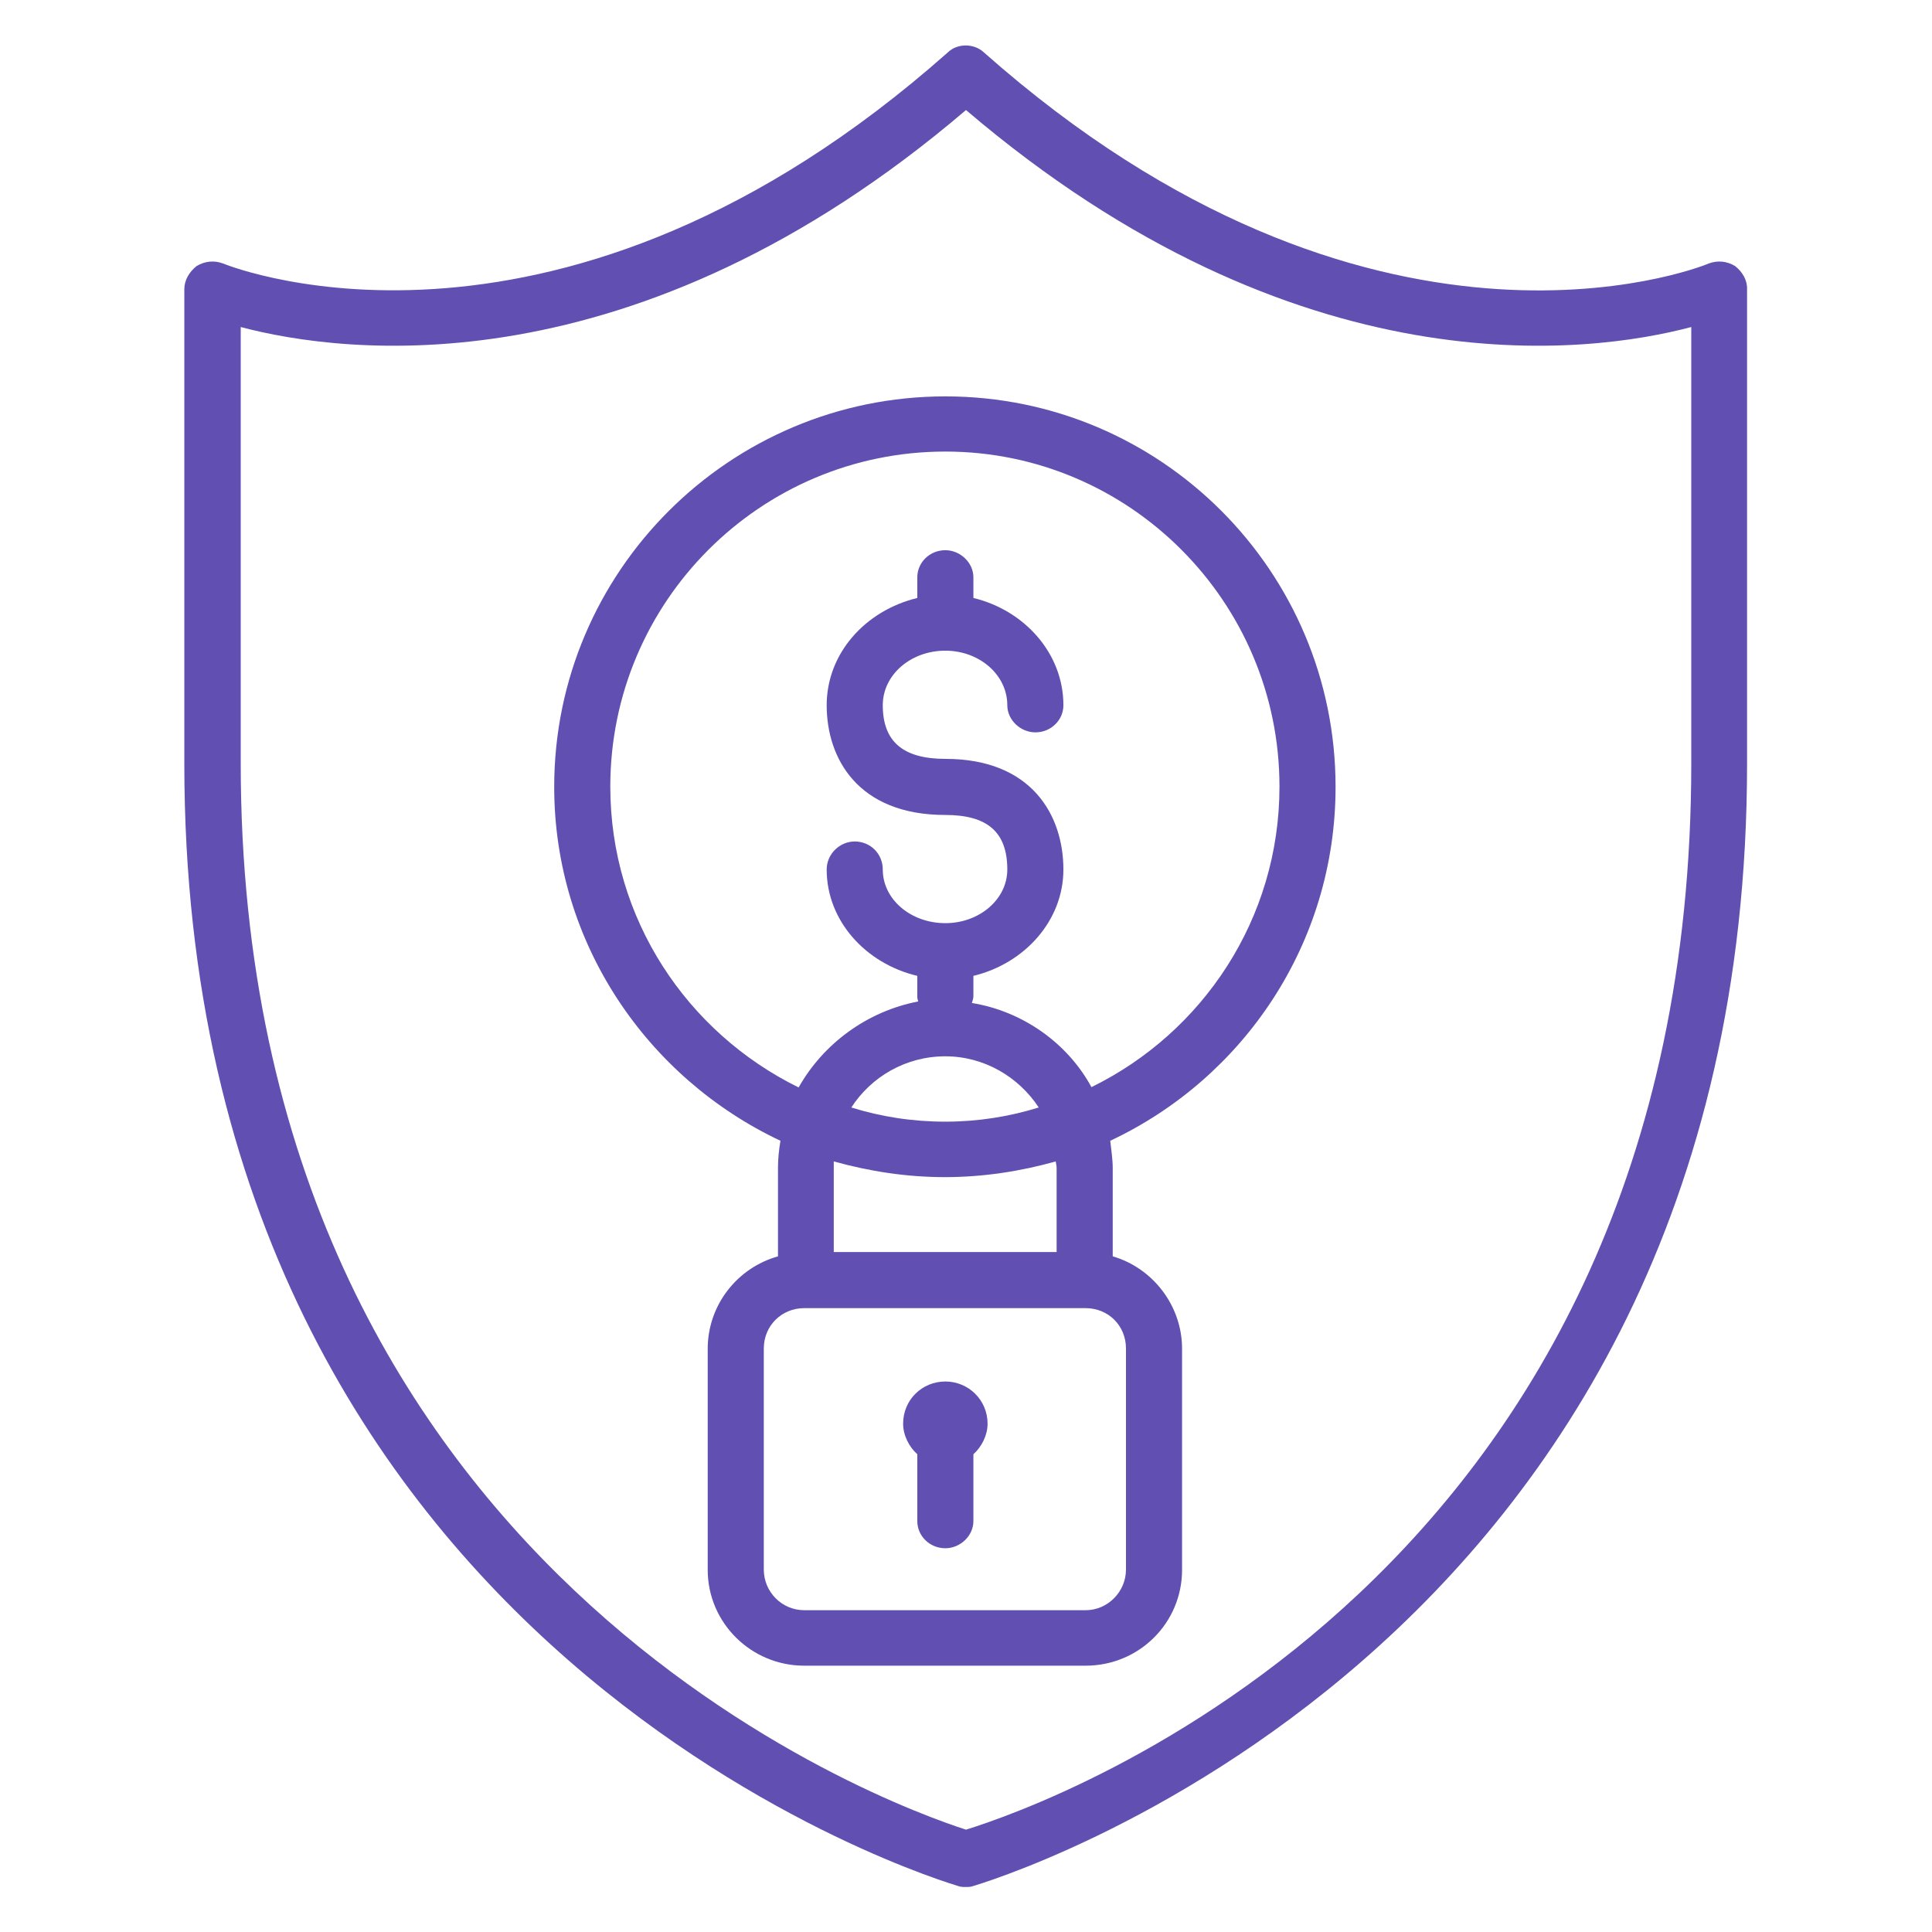 <?xml version="1.0" encoding="utf-8"?>
<!-- Generator: Adobe Illustrator 27.8.1, SVG Export Plug-In . SVG Version: 6.00 Build 0)  -->
<svg version="1.1" id="Calque_1" xmlns="http://www.w3.org/2000/svg" xmlns:xlink="http://www.w3.org/1999/xlink" x="0px" y="0px"
	 viewBox="0 0 626.8 626.8" style="enable-background:new 0 0 626.8 626.8;" xml:space="preserve">
<style type="text/css">
	.st0{fill:#6150B1;}
</style>
<g>
	<g>
		<g>
			<path class="st0" d="M895.7,3.7C866,3.7,842,28,842,57.4c0,29.4,24,53.5,53.7,53.5c29.5,0,53.5-24,53.5-53.5
				C949.1,28,925.1,3.7,895.7,3.7z M895.7,93.4c-19.8,0-35.9-16.1-35.9-36c0-19.8,16.1-36,35.9-36c19.9,0,36,16.2,36,36
				C931.7,77.3,915.5,93.4,895.7,93.4z"/>
		</g>
		<g>
			<path class="st0" d="M1086.9,568.1H961.7c4.4-6.5,7.3-14.6,7.3-23.2V371.9c1.3,0.8,2.6,1.5,4.1,2.1c-2.1-15.5-3.2-31.9-3.2-49.4
				v-116c0.2,0.1,0.5,0.1,0.7,0.2v-6.5c0-4.6-3.9-8.6-8.9-8.6h-0.3c-2.4,0-4.6,1-6.2,2.7c-1.5,1.5-2.4,3.7-2.4,5.9v137.8h-46.9
				V219.7l44.6-68.4h10.9c23.5,0,42.5,19.1,42.5,42.3v20c5.4,0.2,11.3,0.2,17.5-0.2v-19.8c0-32.9-26.9-59.7-60-59.7H831.5
				c-33.1,0-60,26.9-60,59.7v149.2c0,19.1,15.4,34.5,34.2,34.5c6.3,0,12-1.8,16.9-4.4v172.1c0,8.6,2.6,16.7,7.3,23.2h-49.8
				c-4.7,0-8.6,3.9-8.6,8.9c0,5,4,8.9,8.6,8.9h320.3c2.9,0,5.6-1.5,7.1-3.9C1101,577.8,1094,573.2,1086.9,568.1z M929.3,151.3
				l-32,49.6l-32.4-49.6H929.3z M831.5,193.8c-4.9,0-8.9,4-8.9,8.6v140.3c0,9.4-7.5,16.7-16.9,16.7c-9.1,0-16.7-7.3-16.7-16.7V193.5
				c0-23.2,19.1-42.3,42.5-42.3h12.3l44.6,68.4v120.5h-48.3V202.4C840.1,197.8,836.2,193.8,831.5,193.8z M951.3,544.9
				c0,12.8-10.5,23.2-23.2,23.2c-13,0-23.4-10.4-23.4-23.2V391.7c0-4.9-4-8.9-8.9-8.9c-4.6,0-8.9,4-8.9,8.9v153.1
				c0,12.8-10.4,23.2-23.2,23.2c-12.8,0-23.5-10.4-23.5-23.2V357.6h111.2V544.9z"/>
		</g>
	</g>
	<g>
		<g>
			<path class="st0" d="M965.2,191.8c-2.4-0.9-4.8-0.7-7,0.7c-1.4,1.1-2.5,2.5-3,4c1.6-1.6,3.8-2.7,6.2-2.7h0.3c5,0,8.9,4,8.9,8.6
				v6.5c7.7,2,19.1,4.1,33.4,4.7v-14.7C980.9,197.9,966.6,192.4,965.2,191.8z M1366.9,192.5c-2.2-1.4-4.6-1.6-7-0.7
				c-3.5,1.5-90.1,34.6-192.5-56.1c-2.6-2.4-7-2.4-9.6,0c-52.7,46.7-101.2,60.6-136.4,62.9c-6.3,0.4-12.1,0.4-17.5,0.2
				c-23.1-0.9-37.4-6.4-38.8-7c-2.4-0.9-4.8-0.7-7,0.7c-1.4,1.1-2.5,2.5-3,4c-0.2,0.7-0.3,1.4-0.3,2.1v126.1
				c0,38.3,5.3,71.9,14.1,101.5c19.7,66,57.3,111.5,94.1,141.9c8,6.6,15.9,12.5,23.6,17.7c39.7,27.1,73.1,36.8,74,37.1
				c0.7,0.2,1.3,0.2,2,0.2s1.3,0,2-0.2c2-0.6,205.7-59.9,205.7-298.2V198.6C1370.2,196.2,1368.9,194,1366.9,192.5z M1355.3,324.7
				c0,216.9-170.8,276.5-192.7,283.3c-6.5-2.1-28.2-9.7-55-26.1c-6.6-4.1-13.6-8.6-20.6-13.8c-47-34.3-100.4-94.3-113.9-194
				c-2.1-15.5-3.2-31.9-3.2-49.4v-116c0.2,0.1,0.5,0.1,0.7,0.2c7.7,2,19.1,4.1,33.4,4.7c5.4,0.2,11.3,0.2,17.5-0.2
				c36.9-2.2,87-16.1,141.2-62.3c88.2,75.2,165.5,64.9,192.7,57.7V324.7z"/>
		</g>
		<g>
			<path class="st0" d="M1162.6,441.7c-15.2,0-27.6-10.6-27.6-23.9c0-8.8-7.3-15.6-15.6-15.6c-8.8,0-15.6,6.9-15.6,15.6
				c0,25.2,18.4,46.4,43.2,52.8v8.3c0,8.8,7.3,15.6,15.6,15.6c8.8,0,15.6-6.9,15.6-15.6v-8.3c24.8-6.4,43.2-27.6,43.2-52.8
				c0-33.6-23-55.2-58.8-55.2c-18.8,0-27.6-7.3-27.6-23.9c0-12.9,12.4-23.9,27.6-23.9c15.6,0,28,11,28,23.9
				c0,8.8,6.9,15.6,15.2,15.6c8.8,0,15.6-6.9,15.6-15.6c0-25.3-18.4-45.9-43.2-52.4v-8.8c0-8.3-6.9-15.2-15.6-15.2
				c-8.3,0-15.6,6.9-15.6,15.2v8.8c-24.8,6.5-43.2,27.1-43.2,52.4c0,33.5,23,55.2,58.8,55.2c18.8,0,28,7.8,28,23.9
				C1190.6,431.1,1178.2,441.7,1162.6,441.7z"/>
		</g>
	</g>
</g>
<g>
	<g>
		<path class="st0" d="M-1362.6,163v243.4c0,5.2,4.1,9.4,9.4,9.4h397.9c4.9,0,9.4-4.2,9.4-9.4V163c0-5.3-4.5-9.4-9.4-9.4h-27.4
			c-5.3,0-9.4,4.1-9.4,9.4c0,5.2,4.1,9.4,9.4,9.4h18V397h-379.1V172.4h18c5,0,9.4-4.2,9.4-9.4c0-5.3-4.4-9.4-9.4-9.4h-27.4
			C-1358.5,153.6-1362.6,157.7-1362.6,163z"/>
	</g>
	<g>
		<path class="st0" d="M-845.3,546.5c0-1.1-0.3-1.9-0.6-3c-0.3-0.3-0.3-0.6-0.3-0.9c0,0-0.2-0.3-0.2-0.6l-46.6-83.6V138.3
			c0-21.9-17.7-39.9-39.6-39.9H-973c-5,0-9.4,4.1-9.4,9.4c0,5.3,4.4,9.4,9.4,9.4h40.4c11.6,0,21,9.4,21,21v313.2H-1397V138.3
			c0-11.6,9.4-21,21.1-21h40.2c5.2,0,9.4-4.1,9.4-9.4c0-5.3-4.2-9.4-9.4-9.4h-40.2c-22.2,0-39.9,18-39.9,39.9v320.1L-1462,542
			c-0.3,0.3-0.3,0.6-0.3,0.6c0,0.3-0.3,0.6-0.3,0.9c-0.3,1.1-0.6,1.9-0.6,3c0,0,0,0,0,0.3v28c0,20.8,16.6,37.4,37.4,37.4h543
			c20.5,0,37.4-16.6,37.4-37.4v-28C-845.3,546.5-845.3,546.5-845.3,546.5z M-1400.8,470.3h493.2l37.1,67h-567.4L-1400.8,470.3z
			 M-864.2,574.7c0,10.3-8.3,18.8-18.5,18.8h-543c-10.5,0-18.8-8.6-18.8-18.8v-18.8h580.4V574.7z"/>
	</g>
	<g>
		<path class="st0" d="M-1157.4,361.2c1.1,0.3,2.2,0.5,3.1,0.5c1.1,0,2.2-0.2,3.3-0.5c1.1-0.6,140.7-50.7,140.7-213.8V62.7
			c0-3.1-1.6-6.1-4.1-7.8c-2.5-1.6-5.8-2.2-8.6-1.1c-2.5,1.1-58.4,22.1-124.9-36.9c-0.6-0.3-1.1-0.5-1.4-0.8
			c-0.6-0.3-0.9-0.6-1.4-0.9c-2.2-0.9-4.7-0.9-6.9,0c-0.6,0.3-0.8,0.6-1.4,0.9c-0.6,0.3-1.1,0.5-1.4,0.8
			c-66.4,59-122.7,37.9-124.9,37.1c-2.8-1.4-6.1-0.9-8.6,0.8c-2.8,1.7-4.1,4.7-4.1,7.8v84.7
			C-1298.1,310.5-1158.8,360.7-1157.4,361.2z M-1279.5,74.9c21,4.1,65.3,6.1,115.7-31.3v72.8c0,5.3,4.4,9.4,9.4,9.4
			c5.3,0,9.4-4.1,9.4-9.4V43.6c50.6,37.4,95,35.4,115.7,31.3v72.5c0,123.2-83.4,175.3-115.7,190.8v-72.5c0-5.3-4.1-9.4-9.4-9.4
			c-5,0-9.4,4.1-9.4,9.4v72.2c-32.2-15.8-115.7-68.9-115.7-190.5V74.9z"/>
	</g>
	<g>
		<path class="st0" d="M-1161.6,228.3c1.6,2.5,4.4,3.6,7.2,3.6h0.8c3.1-0.3,5.8-1.9,7.5-4.7l48.2-87.5c2.2-4.4,0.9-10.2-3.9-12.7
			c-4.5-2.5-10.3-0.9-12.8,3.9l-41.3,75l-31-39.6c-3.1-4.1-9.2-5-13-1.6c-4.1,3.1-4.7,9.1-1.6,13L-1161.6,228.3z"/>
	</g>
</g>
<g>
	<g>
		<path class="st0" d="M562.9,86.3c-2.7-1.6-5.6-1.9-8.6-0.8c-4.3,1.9-110,42.3-235.1-68.5c-3.2-3-8.6-3-11.7,0
			C182.5,127.8,76.8,87.3,72.4,85.5c-2.9-1.1-5.9-0.8-8.6,0.8c-2.4,1.9-4,4.6-4,7.5v154c0,291,248.7,363.3,251.1,364.1
			c0.8,0.3,1.6,0.3,2.4,0.3s1.6,0,2.4-0.3c2.4-0.8,251.1-73.1,251.1-364.1v-154C566.9,90.9,565.3,88.2,562.9,86.3z M548.7,247.7
			c0,264.8-208.6,337.6-235.3,345.9c-24.9-8-235.3-83.5-235.3-345.9V106.1c33.2,8.8,127.7,21.4,235.3-70.4
			c107.6,91.8,202.1,79.2,235.3,70.4V247.7z"/>
	</g>
	<g>
		<path class="st0" d="M306.7,128.6c-69.9,0-126.9,56.7-126.9,126.7c0,50.8,30.3,94.5,73.4,114.8c-0.5,3-0.8,5.9-0.8,8.8v28.7
			c-13.2,3.7-22.8,15.8-22.8,30v71.7c0,17.2,14.1,31.1,31.3,31.1h91.3c17.4,0,31.3-13.9,31.3-31.1v-71.7c0-14.2-9.7-26.3-22.5-30
			v-28.7c0-2.9-0.5-5.9-0.8-8.8c43.2-20.3,73.1-64,73.1-114.8C433.3,185.3,376.6,128.6,306.7,128.6z M365.3,437.5v71.7
			c0,7.2-5.9,13.2-13.1,13.2h-91.3c-7.2,0-13.1-5.9-13.1-13.2v-71.7c0-7.5,5.9-13.1,13.1-13.1h91.3
			C359.5,424.4,365.3,430,365.3,437.5z M342.8,378.9v27.3h-72.3v-27.3c0-0.8,0-1.3,0-2.1c11.5,3.2,23.5,5.1,36.1,5.1
			c12.3,0,24.6-1.9,35.9-5.1C342.6,377.6,342.8,378.1,342.8,378.9z M306.7,342.7c12.6,0,23.8,6.7,30.3,16.6
			c-9.7,3-19.8,4.6-30.3,4.6c-10.7,0-20.9-1.6-30.5-4.6C282.6,349.4,293.8,342.7,306.7,342.7z M354.1,352.7
			c-7.7-14.2-22.2-24.6-38.8-27.3c0,0,0.5-1.4,0.5-2.1v-6.7c16.6-4,29.2-17.9,29.2-34.5c0-17.4-10.1-35.9-38.3-35.9
			c-13.7,0-20.3-5.6-20.3-17.4c0-9.9,9.1-17.7,20.3-17.7c11,0,20.1,7.8,20.1,17.7c0,4.8,4.3,8.8,9.1,8.8c5.1,0,9.1-4,9.1-8.8
			c0-16.8-12.6-30.8-29.2-34.8v-6.7c0-4.8-4.3-8.8-9.1-8.8c-5.1,0-9.1,4-9.1,8.8v6.7c-16.9,4.1-29.4,18-29.4,34.8
			c0,17.2,10.1,35.6,38.5,35.6c13.7,0,20.1,5.6,20.1,17.7c0,9.7-9.1,17.4-20.1,17.4c-11.2,0-20.3-7.7-20.3-17.4c0-5.1-4-9.1-9.1-9.1
			c-4.8,0-9.1,4-9.1,9.1c0,16.6,12.6,30.5,29.4,34.5v6.7c0,0.8,0.3,1.6,0.3,1.6c-16.6,3.2-30.8,13.7-38.8,27.9
			C222.9,335,198,298.1,198,255.2c0-60,48.7-108.7,108.7-108.7c59.7,0,108.4,48.7,108.4,108.7C415.1,298.1,390.2,335,354.1,352.7z"
			/>
	</g>
	<g>
		<path class="st0" d="M306.7,448.2c-7.5,0-13.7,5.9-13.7,13.7c0,3.7,1.9,7.5,4.6,9.9v21.7c0,4.8,4,8.8,9.1,8.8c4.8,0,9.1-4,9.1-8.8
			v-21.7c2.7-2.4,4.6-6.2,4.6-9.9C320.4,454.2,314.2,448.2,306.7,448.2z"/>
	</g>
</g>
</svg>
